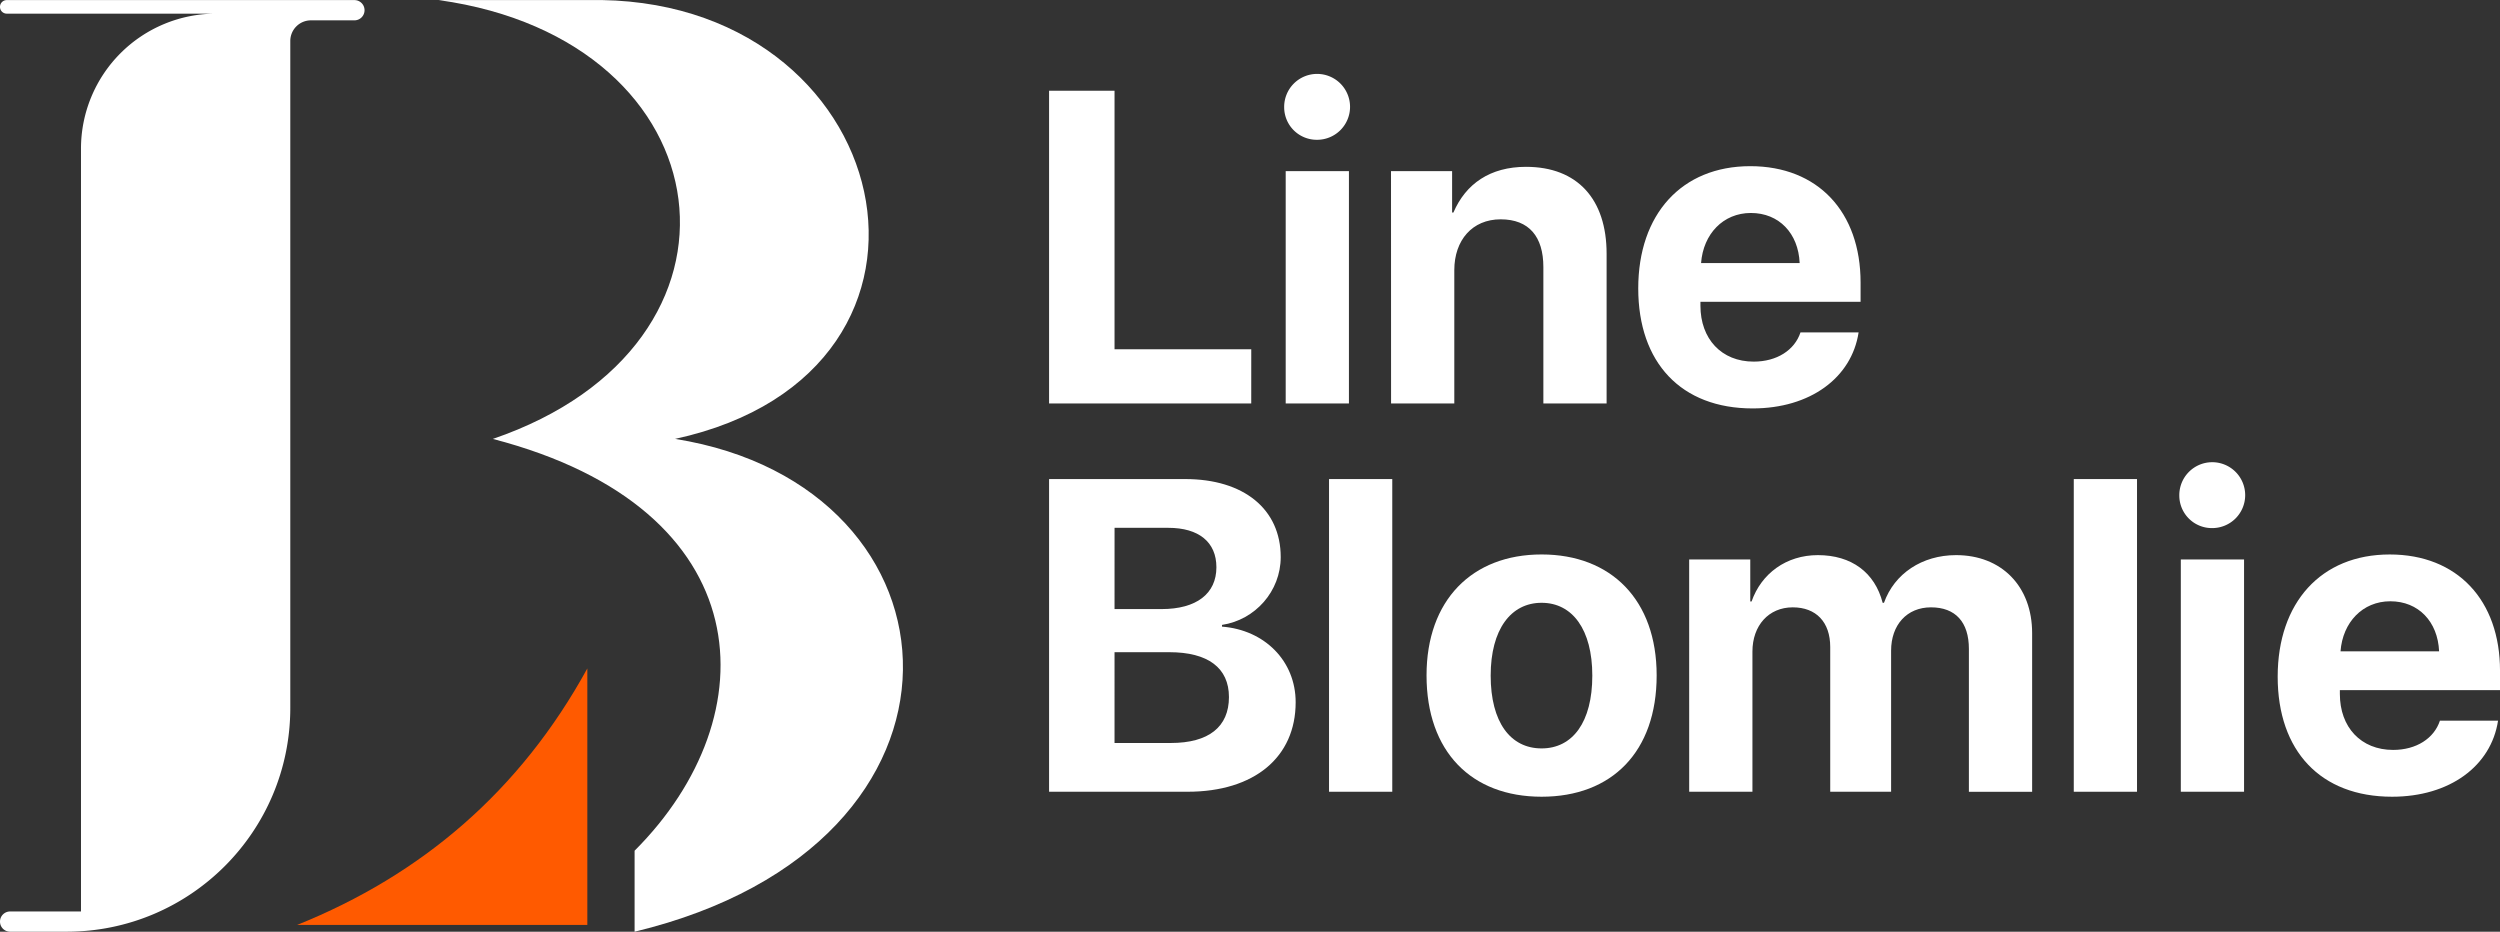 <svg xmlns="http://www.w3.org/2000/svg" viewBox="0 0 2253.41 839.81"><rect x="0" y="0" width="2253.41" height="839.81" fill="#333333" stroke="none"/><defs><style>.cls-1{fill:#fff;}.cls-2{fill:#ff5a00;}</style></defs><g id="Layer_2" data-name="Layer 2"><g id="Layer_2-2" data-name="Layer 2"><path class="cls-1" d="M6.09.08H319.46a9.13,9.13,0,0,1,9.13,9.13h0a9.13,9.13,0,0,1-9.13,9.13H280.27A18.61,18.61,0,0,0,261.66,37V638.1c0,111.4-90.31,201.71-201.72,201.71H9.13A9.12,9.12,0,0,1,0,830.69H0a9.13,9.13,0,0,1,9.13-9.13H73V134a121.7,121.7,0,0,1,121.7-121.7H6.09A6.08,6.08,0,0,1,0,6.17H0A6.08,6.08,0,0,1,6.09.08Z"/><path class="cls-1" d="M395.53.08H529.4c279.91-6.08,359,334.68,79.1,395.53C876.24,438.2,900.58,760.71,572,839.81v-73c121.7-121.7,114.84-308.17-127.78-371.18C693.69,310.42,657.18,36.59,395.53.08Z"/><path class="cls-2" d="M267.74,833.73C380.27,788.44,468.82,713,529.4,602.5V833.73Z"/><path class="cls-1" d="M1127.82,363.65H945.6V81.81h59v233h123.24Z"/><path class="cls-1" d="M1157.51,96.66A29.69,29.69,0,1,1,1187.2,126,29.35,29.35,0,0,1,1157.51,96.66Zm1.37,57.61h57V363.65h-57Z"/><path class="cls-1" d="M1253.8,154.27h55.08v37.31h1.17c11.13-26,33.2-41.21,65.43-41.21,46.48,0,72.66,29.29,72.66,78.32v135h-57v-123c0-27.34-12.9-43-38.48-43s-41.8,18.75-41.8,45.9V363.65h-57Z"/><path class="cls-1" d="M1675.28,299.59c-6.25,41-43.75,68.55-95.5,68.55-64.46,0-103.13-41.21-103.13-108.2,0-66.8,39.06-110.16,101-110.16,60.94,0,99.41,41.21,99.41,104.88v17.39H1532.71v3.51c0,29.89,18.94,50.39,48,50.39,20.9,0,36.92-10.35,42.19-26.36Zm-142-62.5h88.87c-1.17-26.76-18.55-45.12-44-45.12C1553.21,192,1535.25,210.91,1533.29,237.09Z"/><path class="cls-1" d="M945.6,713.65V431.81h122.65c52.93,0,86.14,27.15,86.14,70.32,0,30.85-23.05,56.64-52.93,61.13v1.56c38.28,2.93,66.4,30.86,66.4,68.16,0,49.61-37.3,80.67-97.46,80.67Zm59-164.65H1047c31.45,0,49.42-13.87,49.42-37.7,0-22.65-15.82-35.54-43.36-35.54h-48.44Zm50.78,120.7c34,0,52.35-14.45,52.35-41.4,0-26.37-19-40.43-53.71-40.43h-49.42V669.7Z"/><path class="cls-1" d="M1197.94,431.81h57V713.65h-57Z"/><path class="cls-1" d="M1285.83,608.77c0-67.78,41-109,103.71-109s103.71,41,103.71,109c0,68.94-40.43,109.37-103.71,109.37S1285.83,677.52,1285.83,608.77Zm149.42.19c0-41.6-18-65.62-45.71-65.62s-45.9,24-45.9,65.62c0,42,17.78,65.63,45.9,65.63C1417.47,674.59,1435.25,651,1435.25,609Z"/><path class="cls-1" d="M1522.55,504.27h55.08v37.89h1.17c8.79-25.19,31.25-41.79,59.77-41.79,30.27,0,51.36,15.62,58.39,43h1.18c9.37-26.37,34.37-43,65-43,41,0,68.55,28.12,68.55,70.31v143h-57V584.94c0-24.22-12.11-37.5-34.18-37.5-21.68,0-35.94,15.82-35.94,39.06V713.65H1649.7V583.18c0-22.46-12.7-35.74-33.79-35.74-21.68,0-36.33,16.4-36.33,39.84V713.65h-57Z"/><path class="cls-1" d="M1869.23,431.81h57V713.65h-57Z"/><path class="cls-1" d="M1964.35,446.66A29.69,29.69,0,1,1,1994,476,29.34,29.34,0,0,1,1964.35,446.66Zm1.36,57.61h57V713.65h-57Z"/><path class="cls-1" d="M2251.65,649.59c-6.25,41-43.75,68.55-95.51,68.55-64.45,0-103.12-41.21-103.12-108.2,0-66.8,39.06-110.16,101-110.16,60.93,0,99.41,41.21,99.41,104.88v17.39H2109.07v3.51c0,29.89,18.95,50.39,48,50.39,20.9,0,36.91-10.35,42.19-26.36Zm-142-62.5h88.87c-1.17-26.76-18.56-45.12-44-45.12C2129.58,542,2111.61,560.91,2109.66,587.09Z"/></g></g></svg>